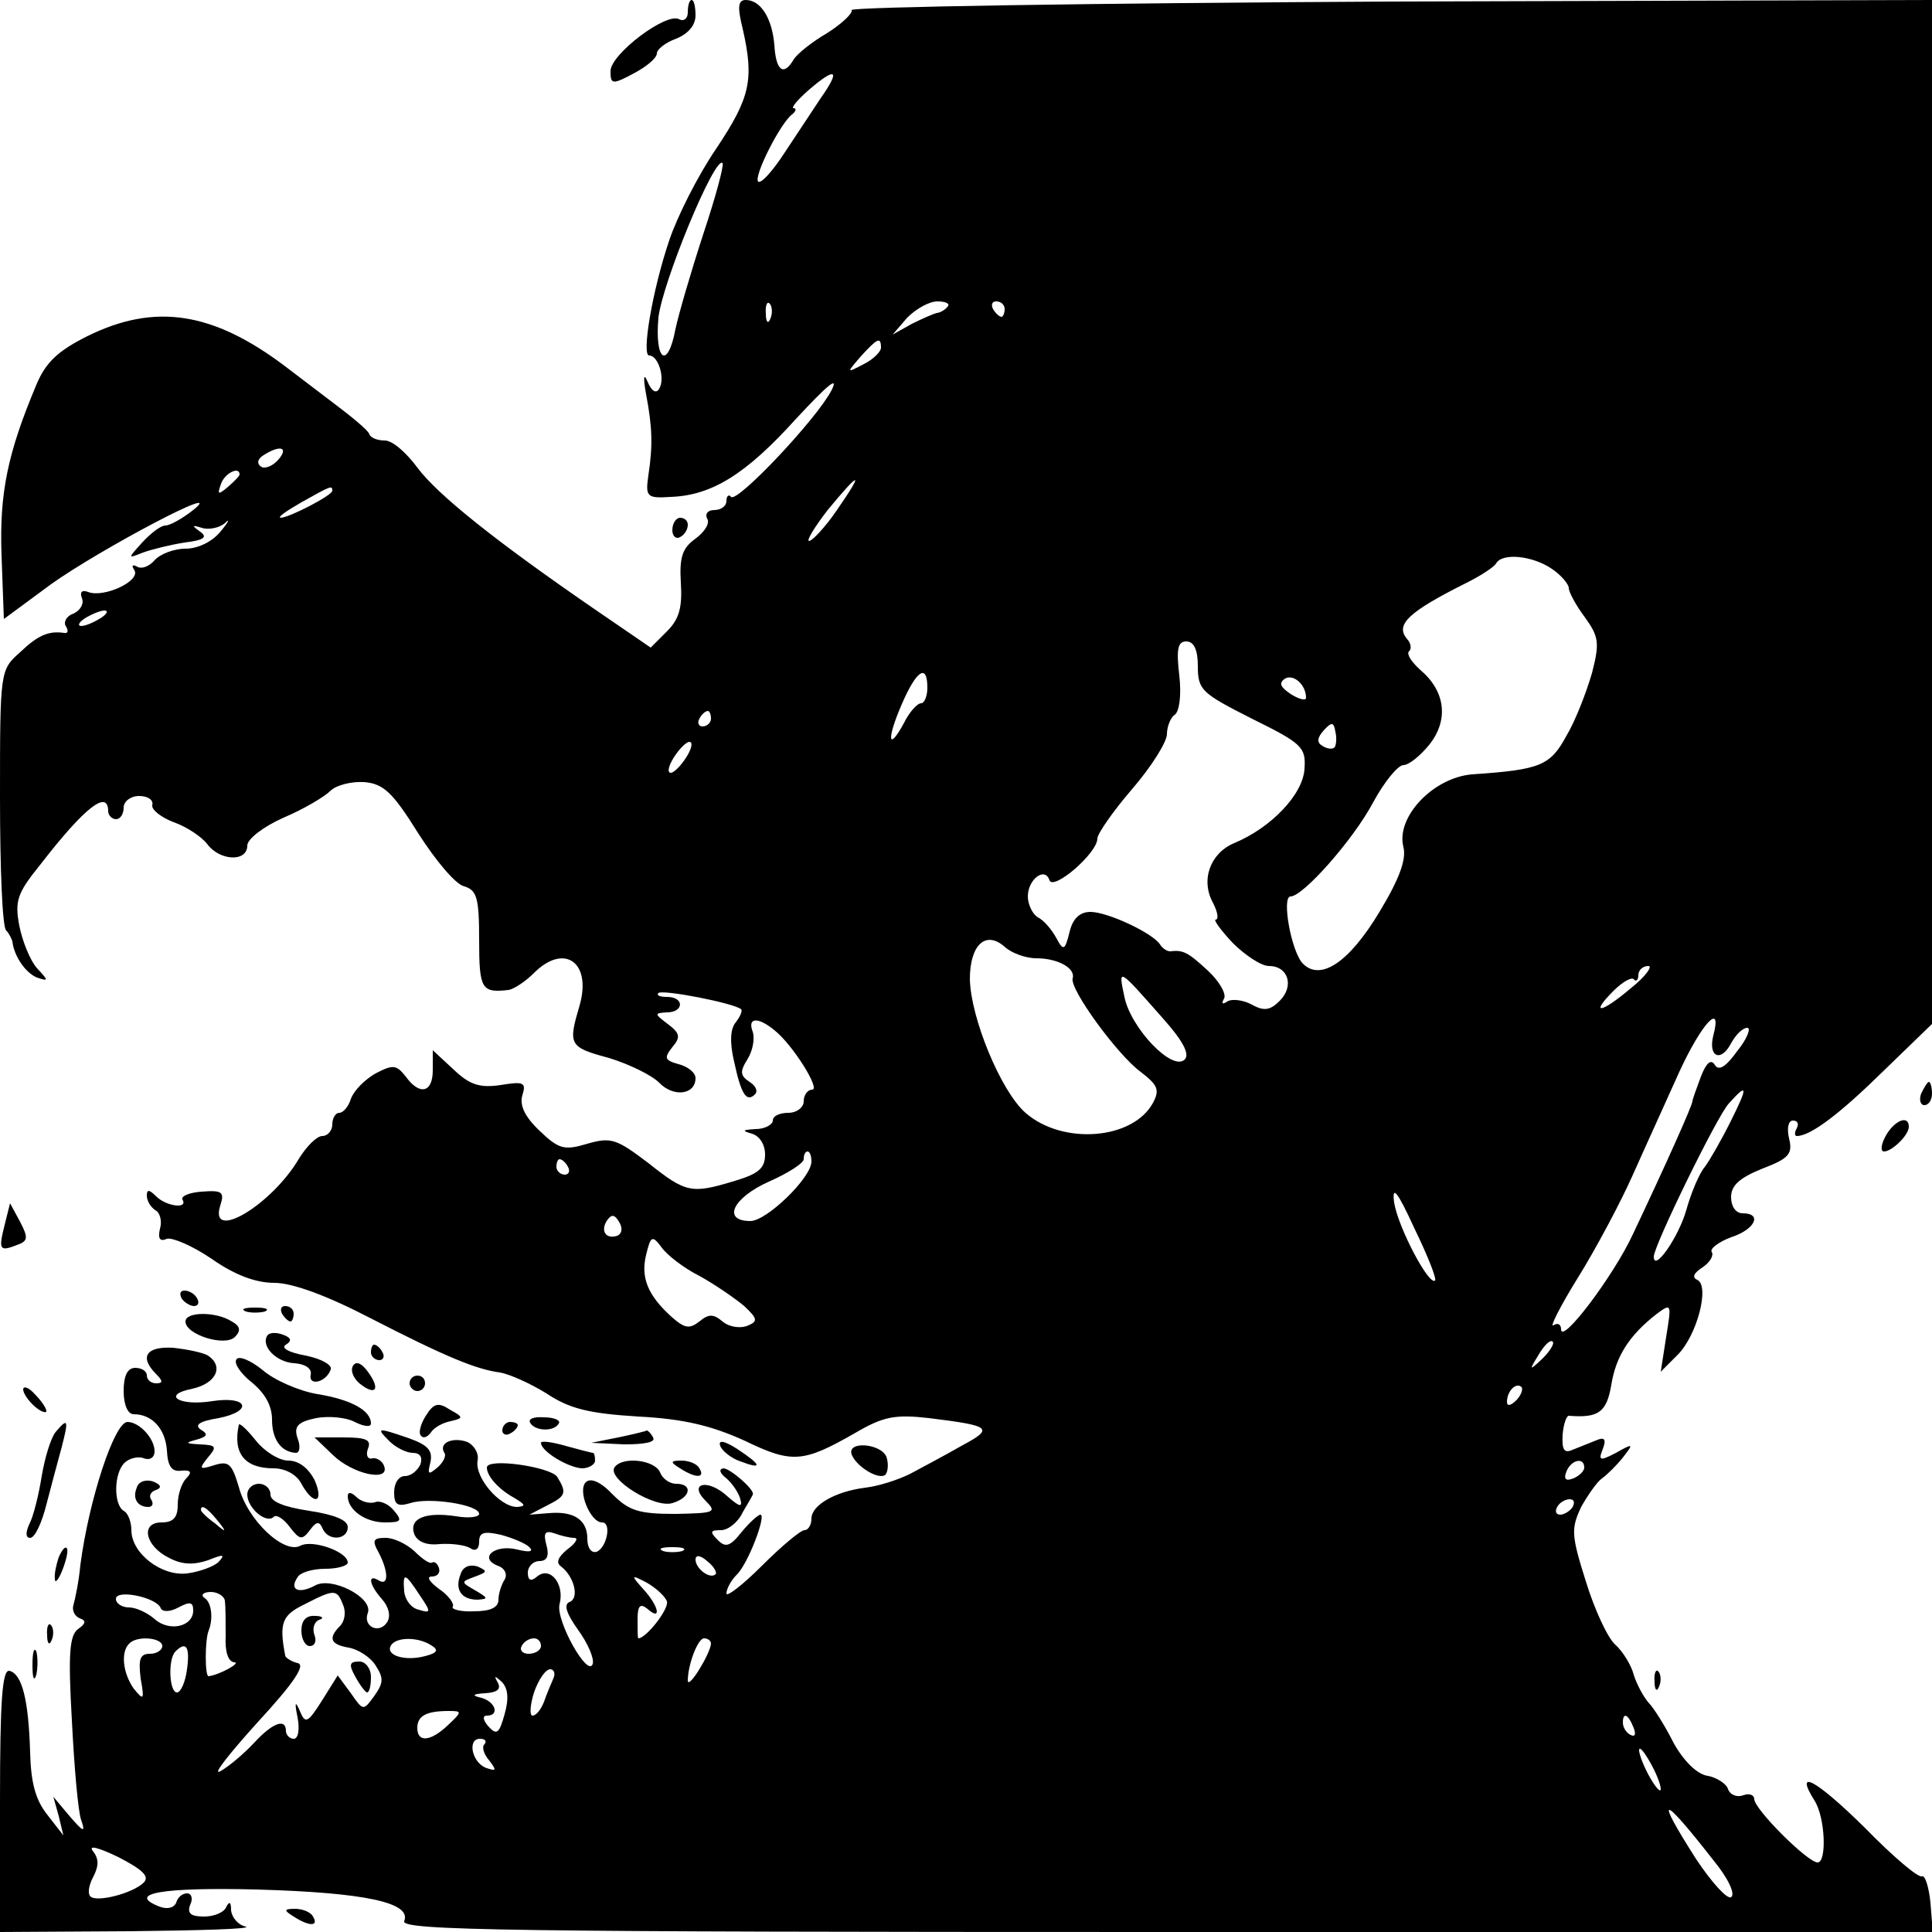 <?xml version="1.0" standalone="no"?>
<!DOCTYPE svg PUBLIC "-//W3C//DTD SVG 20010904//EN"
 "http://www.w3.org/TR/2001/REC-SVG-20010904/DTD/svg10.dtd">
<svg version="1.0" xmlns="http://www.w3.org/2000/svg"
 width="250pt" height="250pt" viewBox="0 0 250 250"
 preserveAspectRatio="xMidYMid meet">
<g transform="translate(0,250) scale(0.1,-0.1)"
fill="#000000" stroke="none">
<path d="M890 2484 c0 -8 -5 -12 -11 -9 -16 10 -89 -45 -89 -67 0 -17 2 -18
30 -3 17 9 30 20 30 26 0 5 11 14 25 19 15 6 25 17 25 30 0 11 -2 20 -5 20 -3
0 -5 -7 -5 -16z"/>
<path d="M961 2463 c15 -66 10 -89 -34 -155 -24 -35 -51 -89 -61 -119 -22 -65
-36 -149 -26 -149 12 0 21 -30 13 -43 -4 -7 -10 -3 -15 9 -5 12 -6 6 -2 -16 8
-42 9 -66 3 -105 -4 -28 -2 -30 29 -28 53 2 97 29 162 101 40 43 56 57 46 37
-19 -37 -122 -146 -130 -138 -3 4 -6 1 -6 -5 0 -7 -7 -12 -16 -12 -8 0 -12 -5
-9 -11 4 -6 -3 -17 -15 -26 -17 -12 -21 -24 -19 -57 2 -32 -2 -47 -18 -63
l-21 -21 -73 50 c-128 88 -203 148 -229 183 -14 19 -32 35 -42 35 -9 0 -18 3
-20 8 -1 4 -15 16 -29 27 -14 11 -50 38 -80 61 -94 71 -169 82 -256 39 -38
-19 -54 -34 -66 -63 -37 -88 -48 -140 -45 -221 l3 -82 61 45 c63 45 231 134
184 96 -14 -11 -30 -20 -36 -20 -6 0 -19 -10 -30 -22 -19 -21 -19 -21 1 -13
11 4 35 10 54 13 25 3 30 7 20 14 -11 8 -11 9 2 5 9 -3 23 0 30 6 7 7 5 2 -5
-10 -11 -14 -30 -23 -46 -23 -15 0 -33 -7 -40 -15 -7 -8 -17 -12 -23 -8 -6 3
-7 1 -3 -5 8 -14 -40 -36 -60 -28 -8 3 -11 0 -8 -8 3 -7 -2 -16 -11 -20 -9 -3
-13 -11 -10 -16 4 -6 3 -10 -2 -9 -20 3 -34 -3 -57 -25 -26 -23 -26 -24 -26
-188 0 -91 3 -168 8 -172 4 -4 7 -11 8 -14 2 -19 17 -41 32 -47 15 -5 15 -4 0
12 -9 10 -19 35 -23 55 -6 32 -3 42 27 79 58 75 88 98 88 69 0 -5 5 -10 10
-10 6 0 10 7 10 15 0 8 9 15 20 15 11 0 19 -5 17 -12 -1 -6 12 -16 28 -22 17
-6 36 -19 43 -28 16 -22 52 -24 52 -2 0 8 20 24 47 36 26 11 53 27 61 35 7 7
27 12 43 11 25 -2 37 -13 70 -66 23 -36 49 -67 60 -69 16 -5 19 -15 19 -69 0
-64 3 -69 38 -65 7 1 22 11 33 22 39 39 75 14 59 -42 -15 -51 -14 -54 38 -68
26 -8 55 -22 65 -32 18 -19 47 -16 47 6 0 7 -10 15 -22 18 -18 5 -19 8 -8 22
11 13 10 18 -6 30 -17 13 -18 14 -1 15 22 0 23 20 0 20 -9 0 -14 2 -11 5 5 5
98 -13 107 -21 2 -2 -1 -9 -7 -17 -7 -8 -8 -26 -2 -51 9 -42 16 -53 27 -42 4
4 1 11 -7 16 -12 8 -13 13 -3 29 7 11 10 27 7 36 -7 18 6 20 28 2 24 -19 60
-77 49 -77 -6 0 -11 -7 -11 -15 0 -8 -9 -15 -20 -15 -11 0 -20 -4 -20 -10 0
-5 -10 -11 -22 -11 -17 -1 -19 -2 -5 -6 10 -3 17 -14 17 -27 0 -18 -9 -25 -39
-34 -56 -17 -63 -16 -112 23 -41 31 -48 34 -79 25 -30 -9 -37 -7 -62 17 -19
18 -26 33 -22 46 5 16 2 18 -28 13 -27 -4 -40 0 -61 20 l-27 25 0 -26 c0 -29
-17 -33 -35 -8 -12 15 -16 16 -39 4 -14 -8 -28 -22 -32 -33 -3 -10 -10 -18
-15 -18 -5 0 -9 -7 -9 -15 0 -8 -6 -15 -13 -15 -7 0 -20 -13 -30 -29 -35 -60
-117 -109 -102 -61 6 18 2 20 -24 18 -16 -1 -27 -6 -25 -10 8 -13 -21 -9 -34
4 -9 9 -12 9 -12 1 0 -7 5 -15 11 -19 6 -3 9 -14 6 -24 -3 -13 0 -17 9 -13 7
2 33 -9 58 -26 30 -21 57 -31 81 -31 23 0 67 -16 123 -45 101 -52 139 -67 169
-71 12 -2 39 -14 60 -27 30 -20 55 -26 119 -30 59 -3 95 -12 137 -31 62 -30
76 -29 144 10 36 21 51 24 95 19 81 -10 85 -13 42 -36 -21 -12 -51 -28 -66
-36 -16 -8 -41 -16 -58 -18 -40 -5 -70 -23 -70 -40 0 -8 -4 -15 -9 -15 -5 0
-30 -21 -55 -46 -25 -25 -46 -41 -46 -36 0 6 6 17 13 24 15 14 39 78 31 78 -3
0 -14 -10 -24 -22 -15 -19 -21 -21 -31 -11 -11 11 -10 13 4 13 9 0 22 10 28
23 7 12 13 22 13 23 4 5 -29 34 -38 34 -6 -1 -5 -6 4 -13 8 -7 16 -19 18 -27
3 -11 -1 -10 -17 4 -25 23 -51 17 -28 -6 15 -15 12 -16 -39 -17 -47 0 -60 4
-81 25 -16 17 -29 22 -35 16 -11 -11 6 -52 21 -52 13 0 6 -33 -7 -38 -7 -2
-12 5 -12 17 0 24 -17 36 -50 33 l-25 -2 23 12 c24 12 26 16 13 37 -9 13 -91
25 -91 12 0 -11 15 -28 35 -39 15 -9 16 -11 4 -12 -22 0 -55 38 -51 60 2 10
-5 20 -13 24 -19 7 -38 -1 -30 -14 3 -4 -2 -13 -9 -19 -12 -10 -13 -9 -9 7 3
15 -3 22 -28 31 -41 14 -43 14 -25 -4 8 -8 22 -15 30 -15 10 0 13 -6 10 -15
-4 -8 -12 -15 -20 -15 -8 0 -14 -9 -14 -21 0 -16 4 -19 21 -14 24 8 89 -2 89
-14 0 -4 -13 -6 -30 -3 -40 6 -61 -3 -54 -23 4 -10 16 -15 33 -13 14 1 32 -1
39 -5 7 -5 12 -2 12 8 0 12 6 14 28 9 15 -4 32 -11 37 -16 6 -6 0 -7 -16 -3
-29 7 -50 -11 -25 -21 9 -3 13 -11 9 -18 -4 -6 -8 -18 -8 -26 0 -10 -10 -15
-32 -15 -17 -1 -30 3 -27 6 2 4 -6 15 -18 23 -12 9 -17 16 -9 16 7 0 11 5 9
11 -2 6 -6 9 -9 7 -3 -2 -13 5 -23 15 -10 9 -26 17 -37 17 -16 0 -18 -3 -9
-19 13 -25 13 -44 0 -36 -15 9 -12 -6 4 -24 9 -10 12 -22 7 -30 -10 -16 -32
-6 -25 12 7 20 -48 48 -69 35 -21 -11 -33 -5 -22 11 3 6 19 11 36 11 16 0 29
4 29 8 0 14 -45 30 -61 22 -21 -12 -69 33 -80 76 -9 30 -13 34 -32 28 -19 -6
-20 -5 -8 10 12 14 11 16 -10 17 -19 1 -20 2 -5 6 14 4 16 7 6 13 -9 6 -2 11
23 15 45 9 38 29 -8 22 -43 -7 -67 8 -26 16 31 7 41 29 20 43 -7 4 -27 8 -45
10 -35 2 -44 -12 -22 -34 9 -9 9 -12 0 -12 -7 0 -12 5 -12 10 0 6 -7 10 -15
10 -10 0 -15 -10 -15 -30 0 -17 5 -30 13 -30 24 0 41 -19 43 -47 1 -20 6 -28
19 -26 12 1 14 -2 6 -10 -6 -6 -11 -21 -11 -34 0 -17 -6 -23 -21 -23 -28 0
-21 -31 10 -46 17 -9 32 -9 50 -3 20 8 23 8 14 -2 -6 -6 -25 -13 -41 -15 -33
-4 -72 26 -72 56 0 10 -4 22 -10 25 -13 8 -13 48 1 62 6 6 18 9 25 6 8 -3 14
1 14 9 0 17 -20 38 -35 38 -17 0 -50 -101 -61 -185 -2 -22 -7 -45 -9 -52 -2
-6 1 -14 8 -17 9 -3 8 -7 -2 -14 -11 -8 -13 -32 -8 -118 3 -60 8 -118 12 -129
6 -17 3 -16 -15 5 l-21 25 7 -25 6 -25 -21 27 c-15 19 -21 41 -22 80 -2 67
-10 102 -27 106 -9 1 -12 -37 -12 -168 l0 -170 168 1 c92 1 159 3 150 6 -10 2
-18 12 -19 21 0 11 -2 12 -6 5 -2 -7 -15 -13 -29 -13 -17 0 -22 4 -18 15 4 8
2 15 -4 15 -6 0 -12 -5 -14 -12 -3 -7 -12 -9 -22 -5 -43 17 4 25 126 22 141
-4 201 -17 191 -41 -4 -12 133 -14 987 -14 l991 0 -3 38 c-2 20 -7 36 -11 34
-5 -2 -38 26 -74 63 -63 62 -92 78 -65 35 14 -22 16 -80 4 -80 -13 0 -82 69
-82 82 0 5 -6 8 -14 5 -8 -3 -17 0 -20 8 -2 7 -15 15 -26 17 -14 2 -31 19 -44
42 -11 22 -26 46 -33 53 -6 7 -15 23 -19 36 -3 12 -14 30 -24 39 -10 9 -27 46
-38 82 -19 60 -19 68 -6 96 9 16 21 33 27 37 7 5 19 17 27 27 14 18 14 19 -9
6 -21 -11 -23 -10 -17 5 5 13 2 16 -9 11 -8 -3 -22 -9 -30 -12 -11 -5 -14 0
-13 19 1 14 5 25 8 25 38 -3 49 4 55 40 6 37 23 64 59 92 19 14 19 13 12 -30
l-7 -45 21 21 c26 25 43 91 26 98 -7 3 -4 9 7 16 9 6 15 15 12 20 -3 4 9 13
25 19 31 10 41 31 15 31 -9 0 -15 9 -15 21 0 15 11 25 41 37 34 13 39 19 34
39 -3 13 -1 23 5 23 6 0 8 -4 5 -10 -3 -5 -3 -10 0 -10 18 0 56 29 112 84 l63
61 0 663 0 662 -700 -2 c-385 -2 -699 -7 -698 -11 2 -4 -13 -18 -32 -30 -19
-11 -39 -27 -43 -34 -13 -22 -23 -15 -25 19 -3 35 -18 58 -37 58 -10 0 -11 -9
-4 -37z m101 -90 c-10 -15 -31 -47 -47 -71 -15 -23 -30 -40 -34 -37 -6 7 29
76 44 87 5 4 6 8 2 8 -4 0 5 11 20 24 35 30 41 26 15 -11z m-152 -176 c-16
-49 -32 -104 -36 -123 -10 -53 -27 -41 -22 15 5 45 73 210 83 200 2 -3 -9 -44
-25 -92z m87 -109 c-3 -8 -6 -5 -6 6 -1 11 2 17 5 13 3 -3 4 -12 1 -19z m229
15 c-4 -5 -11 -8 -14 -8 -4 -1 -18 -7 -32 -14 l-25 -14 19 22 c11 11 28 21 39
21 11 0 17 -3 13 -7z m74 -3 c0 -5 -2 -10 -4 -10 -3 0 -8 5 -11 10 -3 6 -1 10
4 10 6 0 11 -4 11 -10z m-160 -50 c0 -5 -10 -15 -22 -21 -23 -12 -23 -12 -4
10 21 23 26 26 26 11z m-780 -145 c-7 -8 -17 -12 -22 -9 -6 4 -5 10 3 15 22
14 33 10 19 -6z m-50 -19 c0 -2 -7 -9 -15 -16 -13 -11 -14 -10 -9 4 5 14 24
23 24 12z m773 -46 c-15 -22 -32 -40 -36 -40 -4 0 7 18 24 40 42 51 48 52 12
0z m-653 25 c0 -6 -56 -35 -67 -35 -4 1 8 9 27 20 39 22 40 22 40 15z m1578
-101 c12 -8 22 -20 22 -25 0 -5 9 -22 21 -38 18 -25 19 -33 9 -72 -7 -24 -21
-61 -33 -81 -21 -39 -34 -44 -122 -50 -50 -4 -99 -55 -89 -94 4 -16 -5 -41
-31 -84 -39 -65 -76 -90 -99 -67 -15 15 -28 87 -16 87 16 0 81 73 107 122 14
26 32 48 39 48 7 0 22 12 34 27 25 32 20 69 -12 96 -11 10 -18 20 -15 24 4 3
3 11 -3 17 -14 18 2 34 78 72 18 9 35 20 38 25 8 14 47 10 72 -7z m-1878 -64
c-8 -5 -19 -10 -25 -10 -5 0 -3 5 5 10 8 5 20 10 25 10 6 0 3 -5 -5 -10z
m1420 -62 c0 -31 5 -35 70 -68 65 -32 70 -37 68 -65 -2 -33 -43 -76 -91 -96
-31 -13 -44 -48 -27 -78 6 -12 7 -21 3 -21 -3 0 6 -13 22 -30 16 -16 37 -30
47 -30 25 0 33 -26 14 -45 -12 -12 -20 -14 -36 -5 -11 6 -26 8 -32 4 -6 -4 -8
-3 -4 4 3 6 -6 22 -21 36 -26 24 -32 27 -49 25 -4 0 -10 4 -13 9 -10 15 -68
42 -90 42 -14 0 -23 -9 -27 -26 -6 -24 -8 -25 -17 -8 -6 11 -16 23 -24 27 -7
4 -13 17 -13 27 0 22 22 39 28 21 5 -14 62 35 62 54 0 6 20 35 45 64 25 29 45
61 45 71 0 10 5 22 10 25 6 4 9 25 6 51 -4 34 -2 44 9 44 10 0 15 -11 15 -32z
m-350 -28 c0 -11 -4 -20 -8 -20 -5 0 -15 -11 -22 -25 -21 -39 -23 -22 -3 24
19 44 33 53 33 21z m490 -13 c0 -4 -9 -2 -20 5 -13 9 -16 14 -7 20 11 6 27 -8
27 -25z m-770 -27 c0 -5 -5 -10 -11 -10 -5 0 -7 5 -4 10 3 6 8 10 11 10 2 0 4
-4 4 -10z m807 -37 c-3 -3 -10 -2 -16 2 -7 4 -7 10 2 20 10 11 13 11 15 -2 2
-8 1 -17 -1 -20z m-839 -13 c-7 -11 -16 -20 -20 -20 -5 0 -3 9 4 20 7 11 16
20 20 20 5 0 3 -9 -4 -20z m453 -260 c28 0 51 -13 47 -26 -4 -14 58 -99 88
-121 22 -17 25 -23 16 -40 -26 -48 -117 -55 -165 -13 -32 28 -71 123 -72 173
0 45 21 64 46 41 8 -7 26 -14 40 -14z m769 -39 c-39 -33 -53 -34 -22 -3 11 11
23 18 26 15 3 -4 6 -1 6 5 0 7 6 12 13 12 6 0 -4 -14 -23 -29z m-605 -39 c25
-28 35 -46 28 -53 -16 -16 -70 41 -78 81 -8 38 -9 39 50 -28z m712 -22 c-7
-28 10 -35 23 -10 6 11 15 20 21 20 5 0 0 -14 -13 -30 -15 -21 -24 -26 -29
-18 -5 8 -11 3 -18 -15 -6 -16 -11 -30 -11 -32 0 -5 -33 -79 -77 -172 -25 -54
-93 -144 -93 -123 0 6 -4 9 -10 5 -5 -3 9 25 32 62 23 37 55 97 71 133 16 36
43 95 60 133 29 63 56 92 44 47z m22 -112 c-12 -24 -27 -50 -33 -58 -7 -8 -18
-34 -24 -56 -10 -35 -42 -81 -42 -60 0 14 82 182 97 198 25 28 25 22 2 -24z
m-1189 -51 c0 -21 -58 -77 -79 -77 -37 0 -23 30 24 51 25 11 45 24 45 29 0 6
2 10 5 10 3 0 5 -6 5 -13z m-315 -7 c3 -5 1 -10 -4 -10 -6 0 -11 5 -11 10 0 6
2 10 4 10 3 0 8 -4 11 -10z m1122 -147 c-8 -7 -48 69 -53 101 -3 23 4 15 26
-33 17 -35 29 -65 27 -68z m-1058 58 c-15 -5 -22 6 -14 19 6 9 10 9 16 -1 5
-8 4 -15 -2 -18z m106 -52 c20 -11 46 -29 58 -39 18 -17 18 -20 3 -26 -9 -3
-23 -1 -31 6 -12 10 -18 10 -30 0 -13 -10 -19 -9 -36 6 -31 28 -40 51 -33 80
6 25 8 26 20 10 7 -10 29 -27 49 -37z m1091 -107 c-17 -16 -18 -16 -5 5 7 12
15 20 18 17 3 -2 -3 -12 -13 -22z m-34 -54 c-7 -7 -12 -8 -12 -2 0 14 12 26
19 19 2 -3 -1 -11 -7 -17z m88 -87 c0 -5 -7 -11 -14 -14 -10 -4 -13 -1 -9 9 6
15 23 19 23 5z m-15 -51 c-3 -5 -11 -10 -16 -10 -6 0 -7 5 -4 10 3 6 11 10 16
10 6 0 7 -4 4 -10z m-1754 -17 c13 -16 12 -17 -3 -4 -10 7 -18 15 -18 17 0 8
8 3 21 -13z m462 -23 c6 0 2 -7 -9 -15 -12 -10 -15 -17 -8 -22 17 -13 24 -41
11 -46 -8 -3 -4 -15 11 -36 13 -18 21 -37 19 -44 -6 -19 -48 56 -43 77 7 26
-12 50 -29 36 -8 -7 -12 -5 -12 5 0 8 7 15 15 15 10 0 13 7 9 21 -4 15 -2 19
10 15 8 -3 20 -6 26 -6z m140 -17 c-7 -2 -19 -2 -25 0 -7 3 -2 5 12 5 14 0 19
-2 13 -5z m43 -30 c-7 -7 -26 7 -26 19 0 6 6 6 15 -2 9 -7 13 -15 11 -17z
m-383 -27 c15 -22 15 -24 -1 -19 -10 2 -18 13 -19 24 -2 25 1 24 20 -5z m320
-8 c3 -10 -27 -48 -37 -48 -1 0 -1 11 -1 24 0 18 3 22 13 14 18 -16 15 3 -5
25 -17 19 -17 20 4 9 12 -7 23 -17 26 -24z m-655 -9 c2 -5 12 -5 23 1 15 8 19
7 19 -4 0 -21 -31 -28 -50 -11 -9 8 -24 15 -33 15 -9 0 -17 5 -17 11 0 13 53
2 58 -12z m83 9 c1 -7 1 -28 1 -45 -1 -20 3 -33 11 -34 10 0 -18 -16 -33 -18
-5 -1 -5 47 0 59 6 15 4 36 -5 42 -6 4 -2 8 8 8 9 0 18 -6 18 -12z m153 -5 c4
-9 2 -21 -4 -27 -16 -16 -12 -24 11 -28 12 -2 28 -12 35 -23 11 -17 10 -23 -2
-40 -14 -19 -14 -19 -30 4 l-17 23 -20 -32 c-19 -30 -22 -31 -29 -14 -6 14 -7
11 -3 -8 3 -16 1 -28 -5 -28 -5 0 -10 5 -10 10 0 17 -17 11 -41 -15 -13 -14
-33 -31 -44 -37 -11 -6 11 22 48 63 48 52 63 75 52 77 -8 2 -16 7 -16 10 -8
42 -4 52 25 66 39 20 42 20 50 -1z m-234 -53 c0 -5 -7 -10 -16 -10 -13 0 -15
-7 -12 -32 5 -28 4 -29 -9 -13 -14 20 -17 47 -6 58 10 11 43 8 43 -3z m348 1
c10 -6 8 -10 -8 -14 -26 -7 -52 1 -44 14 7 11 35 11 52 0z m142 -1 c0 -5 -7
-10 -16 -10 -8 0 -12 5 -9 10 3 6 10 10 16 10 5 0 9 -4 9 -10z m220 3 c-1 -13
-29 -59 -30 -48 0 21 13 55 21 55 5 0 9 -3 9 -7z m-678 -33 c-2 -16 -8 -30
-13 -30 -10 0 -12 43 -2 53 14 14 19 6 15 -23z m474 -12 c-3 -7 -9 -21 -12
-30 -4 -10 -10 -18 -15 -18 -4 0 -3 14 2 30 6 17 15 30 21 30 5 0 7 -6 4 -12z
m-63 -46 c-7 -25 -10 -28 -21 -16 -7 8 -8 14 -2 14 17 0 11 18 -7 23 -13 3
-12 5 5 6 15 1 21 5 16 14 -5 9 -4 9 5 1 8 -8 10 -21 4 -42z m-73 -14 c-23
-22 -40 -23 -40 -4 0 16 12 22 41 22 17 0 17 -1 -1 -18z m1534 -4 c3 -8 2 -12
-4 -9 -6 3 -10 10 -10 16 0 14 7 11 14 -7z m-1487 -21 c-4 -3 -1 -13 6 -21 10
-13 9 -14 -3 -10 -19 6 -26 38 -9 38 7 0 9 -3 6 -7z m1522 -58 c0 -5 -6 1 -14
15 -8 14 -14 30 -14 35 0 6 6 -1 14 -15 8 -14 14 -29 14 -35z m68 -92 c19 -23
29 -44 23 -48 -5 -3 -25 19 -45 49 -55 86 -45 85 22 -1z m-2031 -29 c-14 -14
-61 -26 -69 -18 -4 4 -2 15 4 26 7 14 7 23 -1 33 -6 8 8 4 33 -8 31 -16 41
-25 33 -33z"/>
<path d="M390 390 c0 -11 5 -20 11 -20 6 0 9 6 6 14 -3 8 -1 17 6 20 7 2 4 5
-5 5 -12 1 -18 -6 -18 -19z"/>
<path d="M460 330 c6 -11 13 -20 15 -20 3 0 5 9 5 20 0 11 -7 20 -15 20 -13 0
-14 -4 -5 -20z"/>
<path d="M870 1814 c0 -8 5 -12 10 -9 6 3 10 10 10 16 0 5 -4 9 -10 9 -5 0
-10 -7 -10 -16z"/>
<path d="M2486 1085 c-3 -8 -1 -15 4 -15 6 0 10 7 10 15 0 8 -2 15 -4 15 -2 0
-6 -7 -10 -15z"/>
<path d="M2440 1030 c-6 -11 -7 -20 -2 -20 10 0 32 21 32 32 0 16 -19 8 -30
-12z"/>
<path d="M6 915 c-8 -32 -7 -35 16 -26 14 5 15 9 4 30 l-13 24 -7 -28z"/>
<path d="M235 820 c3 -5 11 -10 16 -10 6 0 7 5 4 10 -3 6 -11 10 -16 10 -6 0
-7 -4 -4 -10z"/>
<path d="M318 803 c6 -2 18 -2 25 0 6 3 1 5 -13 5 -14 0 -19 -2 -12 -5z"/>
<path d="M365 800 c3 -5 8 -10 11 -10 2 0 4 5 4 10 0 6 -5 10 -11 10 -5 0 -7
-4 -4 -10z"/>
<path d="M240 790 c0 -17 51 -33 64 -20 8 8 7 14 -4 20 -20 13 -60 13 -60 0z"/>
<path d="M346 772 c-9 -14 12 -35 35 -36 14 -1 23 -7 21 -15 -3 -15 20 -10 26
7 2 6 -13 14 -33 18 -22 4 -32 10 -25 14 8 5 7 9 -4 13 -8 3 -17 3 -20 -1z"/>
<path d="M480 750 c0 -5 5 -10 11 -10 5 0 7 5 4 10 -3 6 -8 10 -11 10 -2 0 -4
-4 -4 -10z"/>
<path d="M306 741 c-4 -5 6 -19 20 -30 17 -14 26 -30 26 -48 0 -26 12 -42 31
-43 5 0 6 9 2 19 -5 15 0 21 24 26 16 3 39 1 50 -5 12 -6 21 -7 21 -2 0 17
-26 31 -69 38 -24 4 -56 18 -71 31 -16 13 -31 19 -34 14z"/>
<path d="M457 733 c-4 -6 0 -16 8 -23 21 -17 28 -8 11 15 -8 11 -15 14 -19 8z"/>
<path d="M530 710 c0 -5 5 -10 10 -10 6 0 10 5 10 10 0 6 -4 10 -10 10 -5 0
-10 -4 -10 -10z"/>
<path d="M30 702 c0 -5 7 -15 15 -22 8 -7 15 -9 15 -6 0 4 -7 14 -15 22 -8 9
-15 11 -15 6z"/>
<path d="M551 668 c-7 -11 -10 -23 -6 -26 3 -4 9 -1 13 5 4 6 15 12 25 14 17
4 17 5 -1 15 -15 10 -21 8 -31 -8z"/>
<path d="M686 659 c6 -11 31 -12 37 -1 3 4 -6 8 -19 8 -13 1 -21 -2 -18 -7z"/>
<path d="M72 647 c-6 -7 -14 -33 -18 -57 -4 -25 -11 -53 -16 -62 -5 -11 -5
-18 1 -18 6 0 15 19 21 43 6 23 15 57 20 75 9 35 8 38 -8 19z"/>
<path d="M309 656 c-8 -37 8 -56 45 -56 15 0 30 -8 36 -20 16 -29 30 -25 17 5
-8 15 -20 25 -34 25 -12 0 -31 12 -42 26 -12 15 -22 24 -22 20z"/>
<path d="M650 649 c0 -5 5 -7 10 -4 6 3 10 8 10 11 0 2 -4 4 -10 4 -5 0 -10
-5 -10 -11z"/>
<path d="M800 640 l-35 -7 43 -2 c27 0 41 3 37 9 -3 6 -7 9 -8 9 -1 -1 -18 -5
-37 -9z"/>
<path d="M431 617 c26 -25 74 -35 66 -14 -2 6 -9 11 -15 10 -6 -2 -9 4 -6 12
5 12 -2 15 -32 15 l-37 0 24 -23z"/>
<path d="M700 633 c0 -11 35 -32 53 -33 9 0 17 5 17 10 0 6 -1 10 -3 10 -1 0
-17 4 -35 9 -17 5 -32 7 -32 4z"/>
<path d="M932 629 c2 -6 14 -16 26 -20 29 -11 28 -5 -4 16 -17 11 -25 12 -22
4z"/>
<path d="M1102 618 c6 -16 36 -34 44 -26 3 4 4 14 1 23 -7 17 -51 21 -45 3z"/>
<path d="M795 601 c-9 -15 52 -53 75 -46 24 7 27 25 5 25 -9 0 -18 7 -21 15
-7 16 -49 21 -59 6z"/>
<path d="M880 600 c20 -13 33 -13 25 0 -3 6 -14 10 -23 10 -15 0 -15 -2 -2
-10z"/>
<path d="M177 575 c-6 -14 1 -25 15 -25 5 0 7 4 4 9 -4 5 -1 11 6 13 8 3 6 7
-4 11 -9 3 -19 0 -21 -8z"/>
<path d="M320 566 c0 -17 24 -38 34 -29 3 4 13 -2 21 -13 13 -17 16 -17 26 -4
8 11 12 12 16 3 7 -18 33 -16 33 1 0 9 -17 16 -50 21 -33 5 -50 12 -50 21 0 8
-7 14 -15 14 -8 0 -15 -6 -15 -14z"/>
<path d="M450 564 c0 -18 23 -34 48 -34 21 0 23 2 12 15 -7 9 -19 14 -25 11
-7 -2 -18 1 -24 7 -6 6 -11 7 -11 1z"/>
<path d="M76 485 c-3 -9 -6 -22 -5 -28 0 -7 5 -1 10 12 5 13 8 26 5 28 -2 2
-6 -3 -10 -12z"/>
<path d="M596 463 c-8 -20 1 -33 22 -33 14 1 14 2 -3 12 -19 11 -19 11 0 18
16 6 16 7 3 13 -10 3 -19 0 -22 -10z"/>
<path d="M61 384 c0 -11 3 -14 6 -6 3 7 2 16 -1 19 -3 4 -6 -2 -5 -13z"/>
<path d="M42 345 c0 -16 2 -22 5 -12 2 9 2 23 0 30 -3 6 -5 -1 -5 -18z"/>
<path d="M2141 324 c0 -11 3 -14 6 -6 3 7 2 16 -1 19 -3 4 -6 -2 -5 -13z"/>
<path d="M380 20 c20 -13 33 -13 25 0 -3 6 -14 10 -23 10 -15 0 -15 -2 -2 -10z"/>
</g>
</svg>
